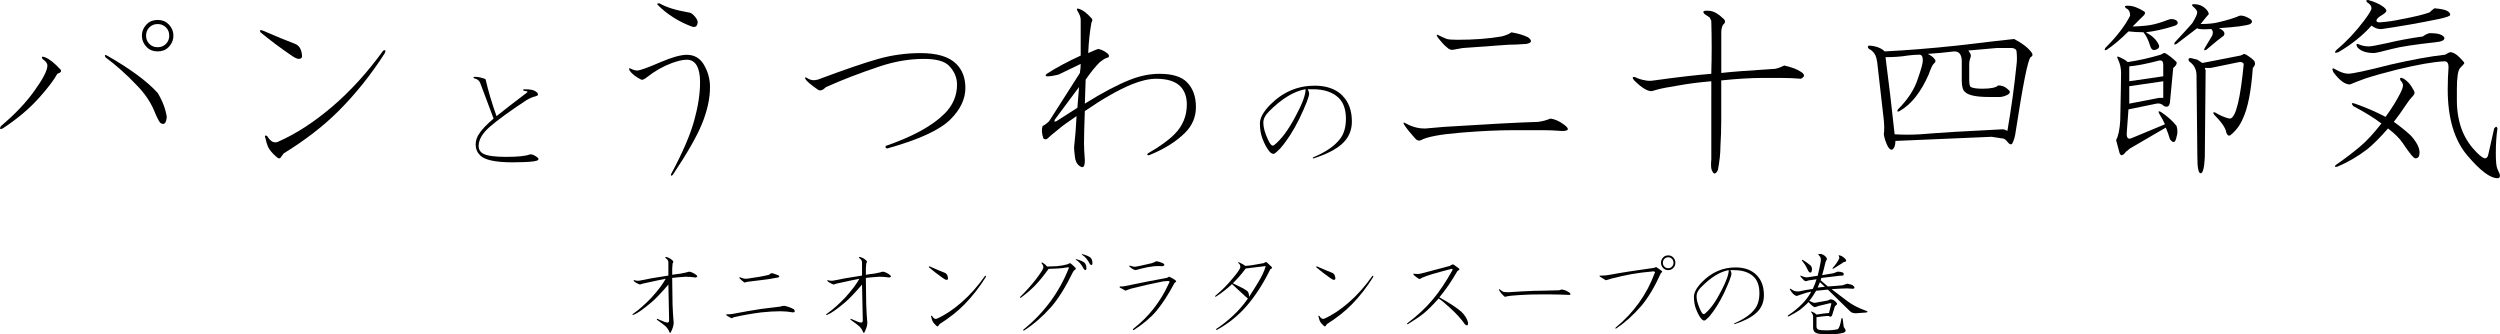 <?xml version="1.0" encoding="UTF-8"?><svg id="_レイヤー_2" xmlns="http://www.w3.org/2000/svg" viewBox="0 0 604.01 80.73"><g id="_レイヤー_1-2"><g><g><path d="M14.65,16.83c.27,.4,0,.74-.8,1-.8,1.47-2.27,3.41-4.41,5.81-2.4,2.67-5.34,5.14-8.81,7.41-.67,.27-.8,.07-.4-.6,3.34-2.8,6.01-5.61,8.01-8.41,2.13-2.94,3.21-5.01,3.21-6.21,0-.53-.4-1.07-1.2-1.6-.27-.53-.07-.67,.6-.4,1.07,.4,2.33,1.4,3.81,3.01Zm23.44,5.61c1.2,2,1.93,3.94,2.2,5.81-.13,1.6-.67,2.07-1.6,1.4-.4-.53-.87-1.47-1.4-2.8-.94-2.27-2.4-4.41-4.41-6.41-2.27-2.4-4.74-4.61-7.41-6.61-.27-.53-.13-.67,.4-.4,5.61,3.21,9.68,6.21,12.22,9.02Zm0-10.02c-1.07,0-1.94-.33-2.6-1-.8-.8-1.2-1.73-1.2-2.8s.4-2,1.2-2.8c.67-.67,1.53-1,2.6-1s1.93,.33,2.6,1c.8,.8,1.2,1.74,1.2,2.8s-.4,2-1.2,2.8c-.67,.67-1.54,1-2.6,1Zm2.8-3.81c0-.8-.27-1.47-.8-2-.54-.53-1.2-.8-2-.8s-1.47,.27-2,.8c-.54,.54-.8,1.2-.8,2s.27,1.47,.8,2c.53,.54,1.2,.8,2,.8s1.47-.27,2-.8c.53-.53,.8-1.2,.8-2Z"/><path d="M71.35,10.62c.93,.4,1.47,1.27,1.6,2.6,.13,.67-.13,1-.8,1-.4,0-1.07-.33-2-1-2.54-1.73-4.94-3.54-7.21-5.41-.27-.53-.07-.67,.6-.4,3.07,1.34,5.67,2.4,7.81,3.21Zm21.64,2.2c-3.34,5.21-7.08,9.89-11.22,14.02-3.61,3.61-8.01,7.01-13.22,10.22l-.6,.8c-.27,.54-.67,.54-1.2,0-.94-.8-1.6-1.6-2-2.4-.27-.67-.47-1.33-.6-2-.27-.67-.13-.87,.4-.6,.8,1.34,1.67,1.8,2.6,1.4,4.27-1.87,8.62-4.67,13.02-8.41,4.41-3.74,8.55-8.28,12.42-13.62,.53-.27,.67-.07,.4,.6Z"/><path d="M118.4,30.57c-1.84,1.6-2.76,3.17-2.76,4.69,0,.88,.4,1.52,1.2,1.92,.96,.48,2.76,.72,5.41,.72,2.88,0,4.81-.2,5.77-.6,.48-.08,1.08,.16,1.8,.72,.56,.48,.28,.8-.84,.96-1.2,.16-2.93,.24-5.17,.24-4.09,0-6.69-.56-7.81-1.68-.72-.72-1.08-1.6-1.08-2.64,0-.96,.32-1.88,.96-2.76,.56-.88,1.68-2.04,3.37-3.49-1.6-4.25-2.69-7.13-3.25-8.65-.24-.56-.72-.92-1.44-1.08-.24-.16-.24-.28,0-.36,.56,0,1,.04,1.32,.12,.72,.16,1.2,.32,1.44,.48,.64,2.81,1.52,5.77,2.64,8.9,1.68-1.36,4.17-3.28,7.45-5.77,.16-.16-.12-.28-.84-.36-.24-.16-.24-.28,0-.36,.96,0,1.56,.04,1.8,.12,.56,.08,1.04,.32,1.44,.72,.32,.4,.2,.68-.36,.84-.72,.16-1.48,.48-2.28,.96-4.01,2.64-6.93,4.77-8.77,6.37Z"/><path d="M169.94,15.43c1.07,1.74,1.6,3.61,1.6,5.61,0,2.8-.67,5.81-2,9.02-1.2,2.94-3.54,7.01-7.01,12.22-.4,.27-.54,.2-.4-.2,2.8-5.21,4.67-9.55,5.61-13.02,.93-3.34,1.4-6.41,1.4-9.22,0-1.73-.27-3.07-.8-4.01-.54-.93-1.34-1.4-2.4-1.4-.94,0-2.14,.27-3.61,.8-2.14,.8-4.14,1.94-6.01,3.41-.67,.54-1.14,.74-1.4,.6-1.34-.67-2.27-1.4-2.8-2.2-.27-.53-.13-.67,.4-.4,.53,.27,1,.4,1.4,.4,.67,0,2.54-.67,5.61-2,2.8-1.2,4.94-1.8,6.41-1.8,1.73,0,3.07,.74,4.01,2.2Zm-3.61-12.42c.4,0,.8,.2,1.2,.6,.8,.8,1.13,1.47,1,2-.13,.8-.6,1.07-1.4,.8-3.21-1.2-5.94-2.94-8.21-5.21-.27-.27-.13-.4,.4-.4,1.6,.94,3.94,1.67,7.01,2.2Z"/><path d="M231.04,15.43c1.47,1.47,2.2,3.41,2.2,5.81,0,2.67-1.2,5.21-3.61,7.61-2.54,2.54-7.61,4.88-15.23,7.01-.4,0-.54-.2-.4-.6,6.54-2.27,11.29-4.87,14.22-7.81,2-2,3-4.34,3-7.01,0-1.73-.67-3.27-2-4.61-1.07-1.07-3.07-1.6-6.01-1.6-3.47,0-7.01,.6-10.62,1.8-4.81,1.6-9.15,3.27-13.02,5.01-.8,.8-1.47,1-2,.6-1.74-1.2-2.74-2.07-3-2.6-.13-.4,0-.47,.4-.2,.8,.54,1.67,.67,2.6,.4,6.41-2.4,11.29-4.07,14.62-5.01,3.34-.93,6.74-1.4,10.22-1.4,4.01,0,6.88,.87,8.62,2.6Z"/><path d="M263.71,4.41c.27,.27,.27,.6,0,1-.4,2.14-.67,4.61-.8,7.41,1.2-.53,2-.87,2.4-1,.8,.13,1.6,.54,2.4,1.2,.4,.54,.27,.87-.4,1-.4,.13-.94,.47-1.6,1-1.07,1.07-2.2,2.47-3.41,4.21l-.2,5.81c4.27-2.67,7.95-4.61,11.02-5.81,2.4-.93,4.74-1.4,7.01-1.4,3.07,0,5.27,.67,6.61,2,1.47,1.47,2.2,3.47,2.2,6.01,0,2.4-.87,4.48-2.6,6.21-2.14,2.14-5.01,3.94-8.61,5.41-.54,.13-.67,0-.4-.4,2.8-1.6,4.94-3.14,6.41-4.61,2-2,3-4.41,3-7.21,0-1.87-.54-3.34-1.6-4.41-1.2-1.2-3.14-1.8-5.81-1.8-1.74,0-3.74,.47-6.01,1.4-3.21,1.34-6.95,3.47-11.22,6.41-.13,3.47-.2,6.08-.2,7.81,0,.94,.07,2.27,.2,4.01,0,1.47-.33,2-1,1.6-.8-.4-1.27-1.2-1.4-2.4-.13-1.07-.2-1.8-.2-2.2,.27-2.4,.47-4.94,.6-7.61-2,1.34-3.47,2.4-4.41,3.21-1.34,1.07-2.2,1.8-2.6,2.2-.27,.27-.6,.27-1,0-.4-1.2-.47-2.2-.2-3,.53-.27,1.07-.67,1.6-1.2l7.41-11.62c.13-.8,.2-1.53,.2-2.2l-5.41,2.6c-1.07,.27-1.94,.4-2.6,.4-.54,0-.6-.2-.2-.6,2.27-1.47,5.01-2.94,8.21-4.41V4.81c0-.67-.27-1.4-.8-2.2-.27-.53-.07-.67,.6-.4,.8,.27,1.73,1,2.81,2.2Zm-8.82,24.44c-.27,.54-.13,.67,.4,.4l5.01-3.21,.4-5.01-5.81,7.81Z"/><path d="M324.34,23.12c1.52,1.52,2.28,3.61,2.28,6.25,0,2.16-.8,3.97-2.4,5.41-1.52,1.36-3.81,2.52-6.85,3.49-.24,0-.28-.08-.12-.24,3.04-1.28,5.21-2.76,6.49-4.45,.96-1.2,1.44-2.84,1.44-4.93s-.56-3.81-1.68-4.93c-1.44-1.44-3.57-2.16-6.37-2.16h-1.2c.24,.4,.36,.76,.36,1.08,0,.72-.8,2.76-2.4,6.13-1.44,2.89-2.96,5.25-4.57,7.09-.64,.64-1.08,1.04-1.32,1.2-.4,.24-.84,.08-1.32-.48-.64-.8-1.2-1.84-1.68-3.13-.4-1.04-.6-2.24-.6-3.61s.84-2.88,2.52-4.57c3.04-3.04,6.61-4.57,10.7-4.57,2.88,0,5.13,.8,6.73,2.4Zm-17.79,3.85c-.88,.88-1.32,1.76-1.32,2.64s.2,1.84,.6,2.88c.56,1.44,1,2.28,1.32,2.52,.16,.16,.36,.2,.6,.12,1.76-1.36,3.53-3.73,5.29-7.09,1.6-2.96,2.4-5.13,2.4-6.49-2.81,.48-5.77,2.28-8.89,5.41Z"/><path d="M377.79,30.05c1.47,1.07,1.33,1.6-.4,1.6-1.6-.13-3.14-.2-4.61-.2h-7.01c-3.74,0-8.01,.2-12.82,.6-4.94,.4-8.15,1-9.62,1.8-.54,.27-1.07,.07-1.6-.6-1.07-1.2-1.87-2.2-2.4-3-.4-.67-.27-.8,.4-.4,.67,.4,1.53,.74,2.6,1,.53,.13,1.2,.2,2,.2,1.6-.13,3.14-.27,4.61-.4,10.55-.67,18.1-1.07,22.64-1.2,1.07-.13,2.07-.4,3-.8,1.07,.13,2.13,.6,3.21,1.4Zm-8.61-21.04c1.07,.8,.93,1.34-.4,1.6-1.74,.13-3.21,.2-4.41,.2-3.61,.27-7.28,.54-11.02,.8-.67,.13-1.4,.27-2.2,.4-.54,.13-1.07-.07-1.6-.6-.54-.4-1.27-1.2-2.2-2.4-.4-.67-.27-.8,.4-.4,.53,.27,1.13,.54,1.8,.8,.4,.13,1.27,.2,2.6,.2,4.01,0,7.54-.27,10.62-.8,1.07-.27,1.87-.6,2.4-1,1.6,.27,2.94,.67,4.01,1.2Z"/><path d="M416.27,4.41c.67,.54,.67,1.07,0,1.6-.27,.54-.4,1.14-.4,1.8v9.82c2.27-.27,6.61-.6,13.02-1,.67-.13,1.4-.4,2.2-.8,1.73,.4,3,.87,3.81,1.4,1.2,.67,1.27,1.27,.2,1.8-1.47-.13-3.07-.2-4.81-.2h-4.41c-2.8,0-6.14,.2-10.02,.6v9.62c0,2.14-.07,4.28-.2,6.41,0,1.6-.2,3.47-.6,5.61-.54,1.07-1,1.13-1.4,.2-.27-.4-.33-1.33-.2-2.8V19.63c-3.07,.27-5.68,.6-7.81,1-2.54,.4-4.28,.74-5.21,1-.54,.13-1,.27-1.4,.4-1.07,0-2.47-.87-4.21-2.6-.54-.67-.47-.93,.2-.8,.8,.4,1.67,.67,2.6,.8,.53,.13,1.2,.13,2,0,5.74-.8,10.35-1.33,13.82-1.6,.13-4.27,.13-8.55,0-12.82-.13-.27-.27-.53-.4-.8-.4-.27-.8-.53-1.2-.8-.67-.67-.27-.93,1.2-.8,1.07,.13,2.13,.74,3.21,1.8Z"/><path d="M490.8,12.62c.4,.54,.33,.94-.2,1.2-.67,.67-1.87,6.68-3.61,18.03-.13,1.07-.4,2-.8,2.8-.27,.4-.67,.27-1.2-.4-.4-.53-.8-.8-1.2-.8-.94-.13-1.8-.27-2.61-.4-5.88,.27-13.62,.6-23.24,1,0,.94-.2,1.6-.6,2-.4,.27-.8,.07-1.2-.6-.54-1.07-.87-2.07-1-3,.13-.93,.13-2.07,0-3.41-.54-4.81-1.07-9.48-1.6-14.02-.13-.8-.27-1.33-.4-1.6-.4-.8-.94-1.33-1.6-1.6-.4-.53-.33-.8,.2-.8,1.6,.13,2.8,.6,3.61,1.4,5.34-.27,11.15-.73,17.43-1.4,7.88-.93,12.49-1.47,13.82-1.6,1.87,.94,3.27,2,4.21,3.21Zm-15.23-.4c.4,.54,.6,.94,.6,1.2s-.07,.54-.2,.8c-.13,.4-.2,.8-.2,1.2v3.81c0,1.07,.13,1.67,.4,1.8,.53,.27,1.47,.4,2.8,.4,2,0,3.27-.27,3.81-.8,.93,0,1.73,.33,2.4,1,.53,.4,.53,.8,0,1.2-.8,.4-1.47,.6-2,.6h-2.6c-3.07,0-5.01-.4-5.81-1.2-.54-.4-.8-1.33-.8-2.8v-4.61c0-1.6-.6-2.4-1.8-2.4-2.27,.27-4.41,.47-6.41,.6,.8,.4,1.33,.8,1.6,1.2,.4,.4,.33,.8-.2,1.2-.27,.27-.67,1.14-1.2,2.6-1.87,4.28-4.21,7.21-7.01,8.81-.54,.27-.67,.13-.4-.4,2.4-2.4,4.01-4.87,4.81-7.41,.8-2.27,1.2-3.74,1.2-4.41,0-.93-.27-1.4-.8-1.4-.8,0-1.74,.07-2.8,.2-1.6,.27-3.41,.4-5.41,.4,.8,6.15,1.53,12.36,2.2,18.63,2,.13,4.07,.13,6.21,0,4.81-.4,11.42-.8,19.83-1.2,.4,0,.8,.13,1.2,.4,.93-5.34,1.67-10.68,2.21-16.03,.13-.93,.13-2,0-3.21,0-.4-.34-.67-1-.8h-3.81l-6.81,.6Z"/><path d="M518.05,2.8c.4,.27,.2,.74-.6,1.4l-2.2,2.2c.8,0,1.87-.07,3.21-.2,1.33-.13,2.74-.47,4.21-1,1.07-.4,1.67-.6,1.8-.6,.8,0,1.33,.2,1.6,.6,.27,.54-.13,.94-1.2,1.2-2.14,.67-4.28,1.14-6.41,1.4,1.47,.8,2.47,1.74,3,2.8,.4,.67,.2,1.14-.6,1.4-.67,.27-1.14-.07-1.4-1-.4-1.33-.94-2.4-1.6-3.21-1.2,0-2.4-.07-3.61-.2-1.87,1.87-3.61,3.34-5.21,4.41-.54,.27-.67,.13-.4-.4,2.8-2.8,4.81-5.41,6.01-7.81,0-.93-.33-1.53-1-1.8-.4-.4-.33-.6,.2-.6h.4c1.07,0,2.34,.47,3.81,1.4Zm7.81,12.22c.13,.4-.13,.87-.8,1.4l-.8,8.41-.2,.6c-.27,.4-.67,.47-1.2,.2-.54-.53-1.14-.73-1.8-.6l-6.81,1.4-.4,5.41c-.13,1.34,.2,1.87,1,1.6l8.21-3.41c-.27-.67-.74-1.53-1.4-2.6-.27-.53-.13-.67,.4-.4,1.6,1.07,2.87,2.2,3.81,3.41,.27,.94,.27,1.8,0,2.6-.27,1.47-.8,1.67-1.6,.6-.27-.93-.6-1.87-1-2.81l-8.61,5.01-1,.8c-.8,1.07-1.34,1.14-1.6,.2-.27-.93-.54-1.93-.8-3,.53-.93,.87-2.54,1-4.81,.13-6.14,.2-9.95,.2-11.42,0-1.2-.27-2.34-.8-3.41-.27-.53-.13-.67,.4-.4,.93,.4,1.6,.8,2,1.2,2.67-.4,5.34-1,8.01-1.8,.4-.27,.73-.4,1-.4,.93,.54,1.87,1.27,2.8,2.2Zm-11.42,1v3.61l8.21-1.2v-2.8c0-.8-.33-1.13-1-1-3.07,.8-5.48,1.27-7.21,1.4Zm0,4.81v4.21l7.21-1.4h1v-4.01l-8.21,1.2Zm19.03-18.03l.2,.6c-.27,.27-.94,1.07-2,2.4,1.73,0,3.14-.13,4.21-.4,2.27-.53,4.01-1.07,5.21-1.6,.67-.13,1.53,.13,2.6,.8,.53,.4,.53,.8,0,1.2-.94,.4-3.47,.74-7.61,1,1.2,.54,1.6,1.14,1.2,1.8-.94,.67-2.34,1.8-4.21,3.41-.54,.27-.67,.13-.4-.4l1.8-3c.27-.67,.2-1.2-.2-1.6-2,.13-3.14,.07-3.41-.2-.4,.27-.67,.47-.8,.6-1.2,.94-2.6,2-4.21,3.21-.54,.27-.67,.13-.4-.4,1.87-2,3.27-3.54,4.21-4.61,.8-1.33,1.2-2.2,1.2-2.6s-.33-.87-1-1.4c-.4-.4-.33-.6,.2-.6,1.47,0,2.6,.6,3.41,1.8Zm11.22,12.02c.27,.54,.13,1.07-.4,1.6-.4,5.61-1.2,9.69-2.4,12.22-.67,1.6-1.67,2.94-3,4.01-.4,.27-.74,.07-1-.6-.13-1.07-1.14-2.54-3-4.41-.27-.53-.13-.67,.4-.4,.67,.4,1.33,.74,2,1,.67,.27,1.2,.4,1.6,.4,1.33-.4,2.4-4.81,3.21-13.22-.27-.4-.67-.53-1.2-.4l-6.81,1.4h-1.4l.2,.6-.2,21.04c-.13,2.54-.47,3.81-1,3.81s-.8-1.34-.8-4.01l-.2-19.63c0-1.47-.6-2.6-1.8-3.41-.27-.53-.13-.8,.4-.8,.53,.13,1.07,.27,1.6,.4,.4,.27,.8,.54,1.2,.8l9.21-1.8c.4-.13,.67-.27,.8-.4,.13,0,.33,.07,.6,.2,1.07,.67,1.73,1.2,2,1.6Z"/><path d="M594.19,13.82c.8,.8,1.2,1.27,1.2,1.4s-.33,.54-1,1.2c-.54,.54-.8,2.27-.8,5.21v2.6c0,2.8,.47,5.34,1.4,7.61,.8,1.87,1.93,3.54,3.41,5.01,.93,.94,1.6,1.4,2,1.4s.67-.33,.8-1c.4-1.73,.87-3.81,1.4-6.21,.4-.53,.67-.53,.8,0-.27,1.74-.4,3.74-.4,6.01,0,2,.13,3.27,.4,3.81,.4,.8,.6,1.33,.6,1.6,0,.4-.2,.6-.6,.6-1.74,0-4.14-1.8-7.21-5.41-3.21-3.74-4.81-9.08-4.81-16.03,0-1.87,.07-3.67,.2-5.41,0-.93-.33-1.4-1-1.4-2.67,.13-6.48,.8-11.42,2-3.21,.8-5.81,1.54-7.81,2.2-1.47,.54-2.67,1-3.61,1.4-1.2,0-2.54-1-4.01-3-.4-.93-.2-1.13,.6-.6,1.2,.67,2.2,1,3,1,1.07,0,4.47-.73,10.22-2.2,5.21-1.2,9.62-2,13.22-2.4,.67-.4,1.07-.6,1.2-.6,.67,0,1.4,.4,2.2,1.2Zm-11.62,7.01c.53,.8,.8,1.34,.8,1.6s-.27,.67-.8,1.2c-.27,.27-.67,.8-1.2,1.6-1.07,1.6-2.07,3.01-3.01,4.21,1.33,.94,2.67,2,4.01,3.21,1.47,1.6,2.2,3.01,2.2,4.21,0,.94-.33,1.4-1,1.4-.4,0-1.4-1.2-3-3.61-.8-1.2-2-2.4-3.61-3.61-2,2.27-3.67,3.94-5.01,5.01-2.27,1.74-4.68,3.14-7.21,4.21-.67,.13-.8,0-.4-.4,2.13-1.47,4.07-2.94,5.81-4.41,1.6-1.33,3.34-3.21,5.21-5.61-1.74-1.33-4.01-2.74-6.81-4.21-.54-.67-.4-.87,.4-.6,2.67,.94,5.14,2,7.41,3.21,1.47-2,2.67-3.94,3.61-5.81,.4-.8,.6-1.4,.6-1.8s-.2-.8-.6-1.2c-.27-.67,0-.8,.8-.4,.8,.54,1.4,1.14,1.8,1.8Zm-6.81-19.23c.53,.4,.8,.74,.8,1s-.33,.6-1,1c-.94,.54-1.4,1-1.4,1.4,0,.27,.27,.4,.8,.4,1.87-.13,3.67-.4,5.41-.8,2.94-.53,5.14-1.07,6.61-1.6,.4-.4,.8-.73,1.2-1,1.47,.13,2.47,.33,3,.6,.53,.27,.8,.6,.8,1,0,.27-.94,.6-2.8,1-4.54,.94-9.08,1.74-13.62,2.4-.8,.13-1.67-.13-2.6-.8-2.14,2.4-4.81,4.54-8.01,6.41-.8,.27-1,.13-.6-.4,2.54-2.13,4.81-4.54,6.81-7.21,1.2-1.6,1.8-2.6,1.8-3,0-.53-.33-1-1-1.4-.4-.4-.33-.6,.2-.6,1.47,.4,2.67,.94,3.61,1.6Zm14.02,6.81c.53,.27,.8,.54,.8,.8,0,.54-.74,.87-2.2,1-4.94,.54-8.41,1.07-10.42,1.6-2.54,.67-4.01,1-4.41,1-1.87,0-3.21-.47-4.01-1.4-.4-.8-.2-1,.6-.6,.67,.27,1.4,.4,2.2,.4,.53,0,2-.27,4.41-.8,2.8-.67,5.68-1.2,8.62-1.6,.53-.4,1.07-.67,1.6-.8,1.33,0,2.27,.13,2.8,.4Z"/></g><g><path d="M162.59,63.01c.12,.13,.09,.34-.09,.66-.06,.56-.09,.97-.09,1.22v1.5c.73-.12,1.4-.22,2.01-.28,.55-.12,1-.22,1.37-.28,.3-.12,.58-.19,.82-.19,.55,.13,1.06,.38,1.55,.75,.43,.31,.4,.53-.09,.66-.85-.12-1.64-.19-2.38-.19-1.04,.06-2.13,.16-3.29,.28l.09,6.38c.06,1.63,.15,3.13,.27,4.5,0,.56-.21,1.28-.64,2.16-.12,.31-.24,.34-.37,.09-.18-.5-.49-.97-.91-1.41-.43-.38-1.13-.91-2.1-1.59-.12-.25-.06-.31,.18-.19l1.55,.66c.3,.13,.58,.19,.82,.19s.37-.19,.37-.56l-.18-8.62c-1.71,2-3.08,3.44-4.11,4.31-2.01,1.69-3.44,2.69-4.3,3-.3,.06-.37,0-.18-.19,1.52-1.06,3.04-2.41,4.57-4.03,1.58-1.75,2.71-3.25,3.38-4.5l-1.83,.38c-.98,.19-2.13,.44-3.47,.75-.31,.06-.61,.16-.91,.28-.37-.12-.7-.28-1.01-.47s-.46-.31-.46-.38c-.12-.25-.06-.31,.18-.19,.37,.13,.76,.16,1.19,.09,1.71-.38,4.02-.78,6.95-1.22v-3.19c0-.38-.21-.72-.64-1.03-.18-.19-.15-.28,.09-.28,.61,.13,1.16,.44,1.65,.94Z"/><path d="M189.55,73.89c.85,.19,1.61,.47,2.28,.84,.3,.44,.24,.69-.18,.75-1.1-.19-2.13-.28-3.11-.28-1.34,0-2.89,.09-4.66,.28-2.38,.31-4.51,.69-6.4,1.12-.24,.06-.46,.16-.64,.28-.3-.06-.73-.28-1.28-.66-.18-.19-.15-.28,.09-.28,.55,0,.97-.03,1.28-.09,2.62-.5,4.96-.91,7.04-1.22l4.57-.56c.24-.12,.58-.19,1.01-.19Zm-1.55-7.41c.37,.25,.37,.44,0,.56-1.58,.31-3.02,.53-4.29,.66-.97,.13-2.01,.25-3.11,.38-.18,.06-.43,.13-.73,.19-.37-.25-.76-.59-1.19-1.03-.12-.25-.03-.31,.28-.19,.55,.25,1.06,.34,1.55,.28,1.95-.25,3.72-.56,5.3-.94,.3-.31,.58-.44,.82-.38,.43,.13,.88,.28,1.37,.47Z"/><path d="M209.38,63.01c.12,.13,.09,.34-.09,.66-.06,.56-.09,.97-.09,1.22v1.5c.73-.12,1.4-.22,2.01-.28,.55-.12,1-.22,1.37-.28,.3-.12,.58-.19,.82-.19,.55,.13,1.06,.38,1.55,.75,.43,.31,.4,.53-.09,.66-.85-.12-1.64-.19-2.38-.19-1.04,.06-2.13,.16-3.29,.28l.09,6.38c.06,1.63,.15,3.13,.27,4.5,0,.56-.21,1.28-.64,2.16-.12,.31-.24,.34-.37,.09-.18-.5-.49-.97-.91-1.41-.43-.38-1.13-.91-2.1-1.59-.12-.25-.06-.31,.18-.19l1.55,.66c.3,.13,.58,.19,.82,.19s.37-.19,.37-.56l-.18-8.62c-1.71,2-3.08,3.44-4.11,4.31-2.01,1.69-3.44,2.69-4.3,3-.3,.06-.37,0-.18-.19,1.52-1.06,3.04-2.41,4.57-4.03,1.58-1.75,2.71-3.25,3.38-4.5l-1.83,.38c-.98,.19-2.13,.44-3.47,.75-.31,.06-.61,.16-.91,.28-.37-.12-.7-.28-1.01-.47s-.46-.31-.46-.38c-.12-.25-.06-.31,.18-.19,.37,.13,.76,.16,1.19,.09,1.71-.38,4.02-.78,6.95-1.22v-3.19c0-.38-.21-.72-.64-1.03-.18-.19-.15-.28,.09-.28,.61,.13,1.16,.44,1.65,.94Z"/><path d="M228.3,65.92c.43,.19,.67,.59,.73,1.22,.06,.31-.06,.47-.37,.47-.18,0-.49-.16-.91-.47-1.16-.81-2.25-1.66-3.29-2.53-.12-.25-.03-.31,.27-.19,1.4,.63,2.59,1.12,3.56,1.5Zm9.87,1.03c-1.53,2.44-3.23,4.63-5.12,6.56-1.64,1.69-3.66,3.28-6.03,4.78l-.28,.38c-.12,.25-.3,.25-.55,0-.43-.38-.73-.75-.91-1.12-.12-.31-.21-.62-.28-.94-.12-.31-.06-.41,.18-.28,.37,.63,.76,.84,1.19,.66,1.95-.87,3.93-2.19,5.94-3.94,2.01-1.75,3.9-3.87,5.67-6.38,.24-.12,.3-.03,.18,.28Z"/><path d="M255.26,64.32c1.16-.12,2.04-.28,2.65-.47,.18-.06,.37-.16,.55-.28,.18,0,.61,.34,1.28,1.03,.24,.19,.24,.38,0,.56-.18,.13-.34,.28-.46,.47-1.83,3.75-3.63,6.63-5.39,8.62-2.01,2.25-4.17,4.12-6.49,5.62-.24,0-.28-.09-.09-.28,4.94-4,8.56-8.91,10.88-14.72,.12-.25,.03-.34-.27-.28-.67,.13-1.46,.22-2.38,.28-.91,.06-1.64,.09-2.19,.09-1.22,1.69-2.32,3.03-3.29,4.03-.91,.94-2.04,1.91-3.38,2.91-.24,.13-.3,.06-.18-.19,1.4-1.37,2.68-2.81,3.84-4.31,1.16-1.56,1.74-2.47,1.74-2.72,0-.44-.12-.75-.37-.94-.12-.31-.06-.41,.18-.28,.43,.25,.79,.56,1.1,.94,.61,0,1.37-.03,2.29-.09Zm4.75-1.5c-.18-.12-.15-.19,.09-.19,.91,.25,1.55,.53,1.92,.84,.3,.31,.46,.75,.46,1.31,0,.31-.09,.47-.27,.47-.12,0-.24-.09-.37-.28-.55-1.06-1.16-1.78-1.83-2.16Zm1.46-1.22c-.18-.12-.15-.19,.09-.19,.91,.25,1.55,.53,1.92,.84,.3,.31,.46,.75,.46,1.31,0,.31-.09,.47-.27,.47-.12,0-.24-.09-.37-.28-.55-1.06-1.16-1.78-1.83-2.16Z"/><path d="M284.14,68.07l-.37,.28c-1.46,2.75-2.89,4.97-4.29,6.66-1.34,1.63-3.17,3.19-5.48,4.69-.3,.12-.37,.03-.18-.28,3.71-2.87,6.58-6.53,8.59-10.97,.24-.38,.18-.56-.18-.56l-1.19,.09c-2.56,.5-5.18,1.09-7.86,1.78-.49,.19-.91,.34-1.28,.47-.37-.25-.76-.47-1.19-.66-.31-.19-.31-.31,0-.38,.24,.06,.64,.03,1.19-.09,3.9-.81,7.25-1.47,10.05-1.97,.18-.12,.37-.22,.55-.28,1.28,.63,1.83,1.03,1.64,1.22Zm-3.2-4.5c.49,.31,.49,.56,0,.75-.79-.06-1.49-.06-2.1,0-1.1,.13-2.1,.31-3.02,.56-.49,.13-.97,.25-1.46,.38-.43-.06-.91-.34-1.46-.84-.12-.25-.03-.31,.27-.19,.49,.19,.91,.25,1.28,.19,.43-.06,1.71-.34,3.84-.84,.37-.12,.73-.28,1.1-.47,.49,.06,1.01,.22,1.55,.47Z"/><path d="M306.9,65.07c-1.71,3.5-3.63,6.47-5.76,8.91-2.01,2.31-4.39,4.22-7.13,5.72-.24,0-.27-.09-.09-.28,1.34-.87,2.68-1.94,4.02-3.19,1.34-1.25,2.53-2.62,3.56-4.12l-.37-.28c-1.04-.94-2.19-2-3.47-3.19-1.28,1.19-2.56,2.19-3.84,3-.24,.13-.3,.06-.18-.19,1.58-1.31,2.96-2.69,4.11-4.12,1.28-1.5,1.92-2.44,1.92-2.81,0-.44-.15-.75-.46-.94-.12-.25-.06-.31,.18-.19,.67,.31,1.16,.59,1.46,.84,.73,0,2.22-.22,4.48-.66,.37-.25,.61-.31,.73-.19l1.19,1.12c.18,.19,.06,.38-.37,.56Zm-5.94-.19c-.97,1.31-2.01,2.5-3.11,3.56l2.47,1.22c.67,.38,1.06,.66,1.19,.84,.18,.31,.27,.72,.27,1.22,.85-1.31,1.62-2.53,2.29-3.66,.73-1.19,1.28-2.34,1.65-3.47,.12-.25,.06-.34-.18-.28-1.4,.19-2.92,.38-4.57,.56Z"/><path d="M321.89,65.92c.43,.19,.67,.59,.73,1.22,.06,.31-.06,.47-.37,.47-.18,0-.49-.16-.91-.47-1.16-.81-2.25-1.66-3.29-2.53-.12-.25-.03-.31,.27-.19,1.4,.63,2.59,1.12,3.56,1.5Zm9.87,1.03c-1.53,2.44-3.23,4.63-5.12,6.56-1.64,1.69-3.66,3.28-6.03,4.78l-.28,.38c-.12,.25-.3,.25-.55,0-.43-.38-.73-.75-.91-1.12-.12-.31-.21-.62-.28-.94-.12-.31-.06-.41,.18-.28,.37,.63,.76,.84,1.19,.66,1.95-.87,3.93-2.19,5.94-3.94,2.01-1.75,3.9-3.87,5.67-6.38,.24-.12,.3-.03,.18,.28Z"/><path d="M352.14,65.45c-1.52,2.62-2.98,4.75-4.39,6.38,2.38,1.31,4.14,2.47,5.3,3.47,.91,.88,1.46,1.78,1.65,2.72,0,.63-.24,.75-.73,.38-.91-1.31-2.13-2.66-3.65-4.03-1.22-1.12-2.13-1.88-2.74-2.25-1.46,1.63-2.65,2.81-3.56,3.56-.85,.69-2.13,1.56-3.84,2.62-.25,.06-.31,0-.18-.19,2.5-1.88,4.57-3.81,6.21-5.81,1.52-1.81,3.08-4.12,4.66-6.94,.18-.31,.09-.44-.27-.38-1.46,.38-2.96,.78-4.48,1.22-1.04,.31-1.92,.63-2.65,.94-.24,.25-.49,.31-.73,.19-.55-.38-.88-.62-1.01-.75-.18-.12-.27-.28-.27-.47,.37,.06,.73,.09,1.1,.09s1.43-.25,3.2-.75c1.64-.44,3.17-.84,4.57-1.22,.37-.31,.67-.41,.91-.28l1.28,.94c.18,.19,.06,.38-.37,.56Z"/><path d="M363.2,70.51c.18,.06,.64,.09,1.37,.09,.79-.06,1.77-.12,2.93-.19,2.19-.12,4.11-.19,5.76-.19,1.58-.06,2.74-.09,3.47-.09l.55-.19c.67,.06,1.34,.34,2.01,.84,.24,.31,.18,.47-.18,.47-2.56-.12-5.7-.16-9.41-.09-1.71,.06-3.23,.16-4.57,.28-.61,.06-1.13,.16-1.55,.28-.61-.5-1.07-1.03-1.37-1.59-.12-.25-.06-.31,.18-.19,.37,.31,.64,.5,.82,.56Z"/><path d="M401.49,65.45c.18,.19,.12,.34-.18,.47-1.52,3.38-3.11,6.03-4.75,7.97-1.95,2.25-3.96,4.06-6.03,5.44-.24,.13-.3,.06-.18-.19,4.39-3.62,7.52-8,9.41-13.12,.18-.19,.12-.34-.18-.47-2.13,.19-3.9,.41-5.3,.66-1.71,.31-3.38,.69-5.03,1.12-.43,.13-.85,.25-1.28,.38-.37-.25-.82-.53-1.37-.84-.24-.19-.21-.28,.09-.28,.85,0,1.58-.06,2.19-.19,2.62-.5,6.21-1.06,10.79-1.69,.3-.19,.52-.22,.64-.09l1.19,.84Zm1.55-.19c-.49,0-.88-.16-1.19-.47-.37-.38-.55-.81-.55-1.31s.18-.94,.55-1.31c.3-.31,.7-.47,1.19-.47s.88,.16,1.19,.47c.37,.38,.55,.81,.55,1.31s-.18,.94-.55,1.31c-.3,.31-.7,.47-1.19,.47Zm1.28-1.78c0-.38-.12-.69-.37-.94-.24-.25-.55-.38-.91-.38s-.67,.13-.91,.38c-.24,.25-.37,.56-.37,.94s.12,.69,.37,.94c.24,.25,.55,.38,.91,.38s.67-.12,.91-.38c.24-.25,.37-.56,.37-.94Z"/><path d="M424.43,66.48c1.16,1.19,1.74,2.81,1.74,4.88,0,1.69-.61,3.09-1.83,4.22-1.16,1.06-2.89,1.97-5.21,2.72-.18,0-.21-.06-.09-.19,2.31-1,3.96-2.16,4.94-3.47,.73-.94,1.1-2.22,1.1-3.84s-.43-2.97-1.28-3.84c-1.1-1.12-2.71-1.69-4.84-1.69h-.91c.18,.31,.27,.59,.27,.84,0,.56-.61,2.16-1.83,4.78-1.1,2.25-2.26,4.09-3.47,5.53-.49,.5-.82,.81-1.01,.94-.31,.19-.64,.06-1.01-.38-.49-.62-.91-1.44-1.28-2.44-.31-.81-.46-1.75-.46-2.81s.64-2.25,1.92-3.56c2.31-2.37,5.03-3.56,8.13-3.56,2.19,0,3.9,.63,5.12,1.88Zm-13.53,3c-.67,.69-1,1.38-1,2.06s.15,1.44,.46,2.25c.42,1.12,.76,1.78,1,1.97,.12,.13,.28,.16,.46,.09,1.34-1.06,2.68-2.91,4.02-5.53,1.22-2.31,1.83-4,1.83-5.06-2.13,.38-4.39,1.78-6.76,4.22Z"/><path d="M441.43,62.54c-.06,.13-.18,.38-.37,.75-.24,1.06-.52,2.13-.82,3.19,1.16-.19,2.07-.34,2.74-.47,.37-.12,.7-.25,1-.38,.43,0,.82,.06,1.19,.19,.18,.06,.27,.19,.27,.38,0,.25-.09,.38-.27,.38-.37,0-1.01,.06-1.92,.19-.91,.13-1.98,.25-3.2,.38l-.18,.56,1.74,1.5c1.1-.06,2.29-.16,3.56-.28,.49-.19,.88-.31,1.19-.38,.73,.13,1.19,.28,1.37,.47,.43,.38,.43,.63,0,.75-.61-.06-1.1-.09-1.46-.09-.85,0-2.1,.06-3.75,.19l3.84,2.91c1.16,.88,2.68,1.66,4.57,2.34,.37,.13,.37,.25,0,.38l-2.56,.19c-.61,0-1.07-.16-1.37-.47l-5.39-5.25-2.83,.28c-.49,.88-1.04,1.69-1.64,2.44,.73,.38,1.19,.53,1.37,.47l3.11-.56c.37-.19,.58-.28,.64-.28,.55,0,1.04,.28,1.46,.84,.18,.19,.15,.38-.09,.56-.24,.19-.37,.34-.37,.47l-.64,2.06-.18,.19c-.24,.13-.43,.09-.55-.09h-.46c-.3,0-1.16,.09-2.56,.28v2.25c0,.38,.15,.63,.46,.75,.24,.12,.94,.19,2.1,.19,.85,0,1.71-.09,2.56-.28,.37-.25,.67-1.12,.91-2.62,0-.06,.09-.06,.28,0l.27,2.06c.3,.44,.46,.72,.46,.84,0,.25-.15,.44-.46,.56-.91,.25-1.92,.38-3.02,.38h-1.28c-.37,0-.85-.03-1.46-.09-.61-.06-1.07-.25-1.37-.56-.18-.31-.27-.59-.27-.84v-2.81c0-.31-.15-.66-.46-1.03-.06-.19,.03-.22,.27-.09,.37,.13,.7,.34,1.01,.66,1.16-.19,2.16-.31,3.02-.38l.55-2.16c.06-.19-.06-.25-.37-.19l-2.74,.66c-.43,.19-.73,.28-.91,.28-.37-.12-.85-.53-1.46-1.22-.61,.63-1.31,1.25-2.1,1.88-.73,.5-1.64,1.03-2.74,1.59-.24,0-.27-.09-.09-.28,2.62-1.75,4.48-3.66,5.58-5.72-.98,.19-1.77,.41-2.38,.66-.49,.19-.85,.31-1.1,.38-.55-.06-1.1-.56-1.65-1.5-.12-.25-.06-.31,.18-.19,.43,.31,.82,.5,1.19,.56,.18,.06,.52,.06,1.01,0,.73-.19,1.77-.38,3.11-.56,.37-.75,.67-1.53,.91-2.34l-1.92,.28c-.37,.13-.61,.19-.73,.19-.18-.06-.34-.16-.46-.28-.37-.38-.64-.69-.82-.94-.06-.12,0-.16,.18-.09,.55,.25,1.04,.38,1.46,.38,.85-.12,1.71-.25,2.56-.38,.3-1.19,.55-2.31,.73-3.38,.06-.31,.06-.62,0-.94-.06-.19-.21-.41-.46-.66-.18-.19-.15-.28,.09-.28h.55c.73,.25,1.19,.66,1.37,1.22Zm-4.11,1.5c.3,.25,.46,.56,.46,.94,0,.69-.18,.97-.55,.84-.18-.06-.43-.44-.73-1.12-.18-.44-.55-1-1.1-1.69-.12-.25-.06-.31,.18-.19,.55,.31,1.13,.72,1.74,1.22Zm1.83,5.44l1.74-.19-1.19-1.12-.55,1.31Zm6.49-7.12c.42,.38,.52,.66,.27,.84-.37,.06-.64,.19-.82,.38-.49,.31-1.19,.75-2.1,1.31-.24,.13-.31,.06-.18-.19,.73-.81,1.25-1.56,1.55-2.25,.06-.19,.03-.38-.09-.56-.12-.19-.06-.25,.18-.19,.37,.06,.76,.28,1.19,.66Z"/></g></g></g></svg>